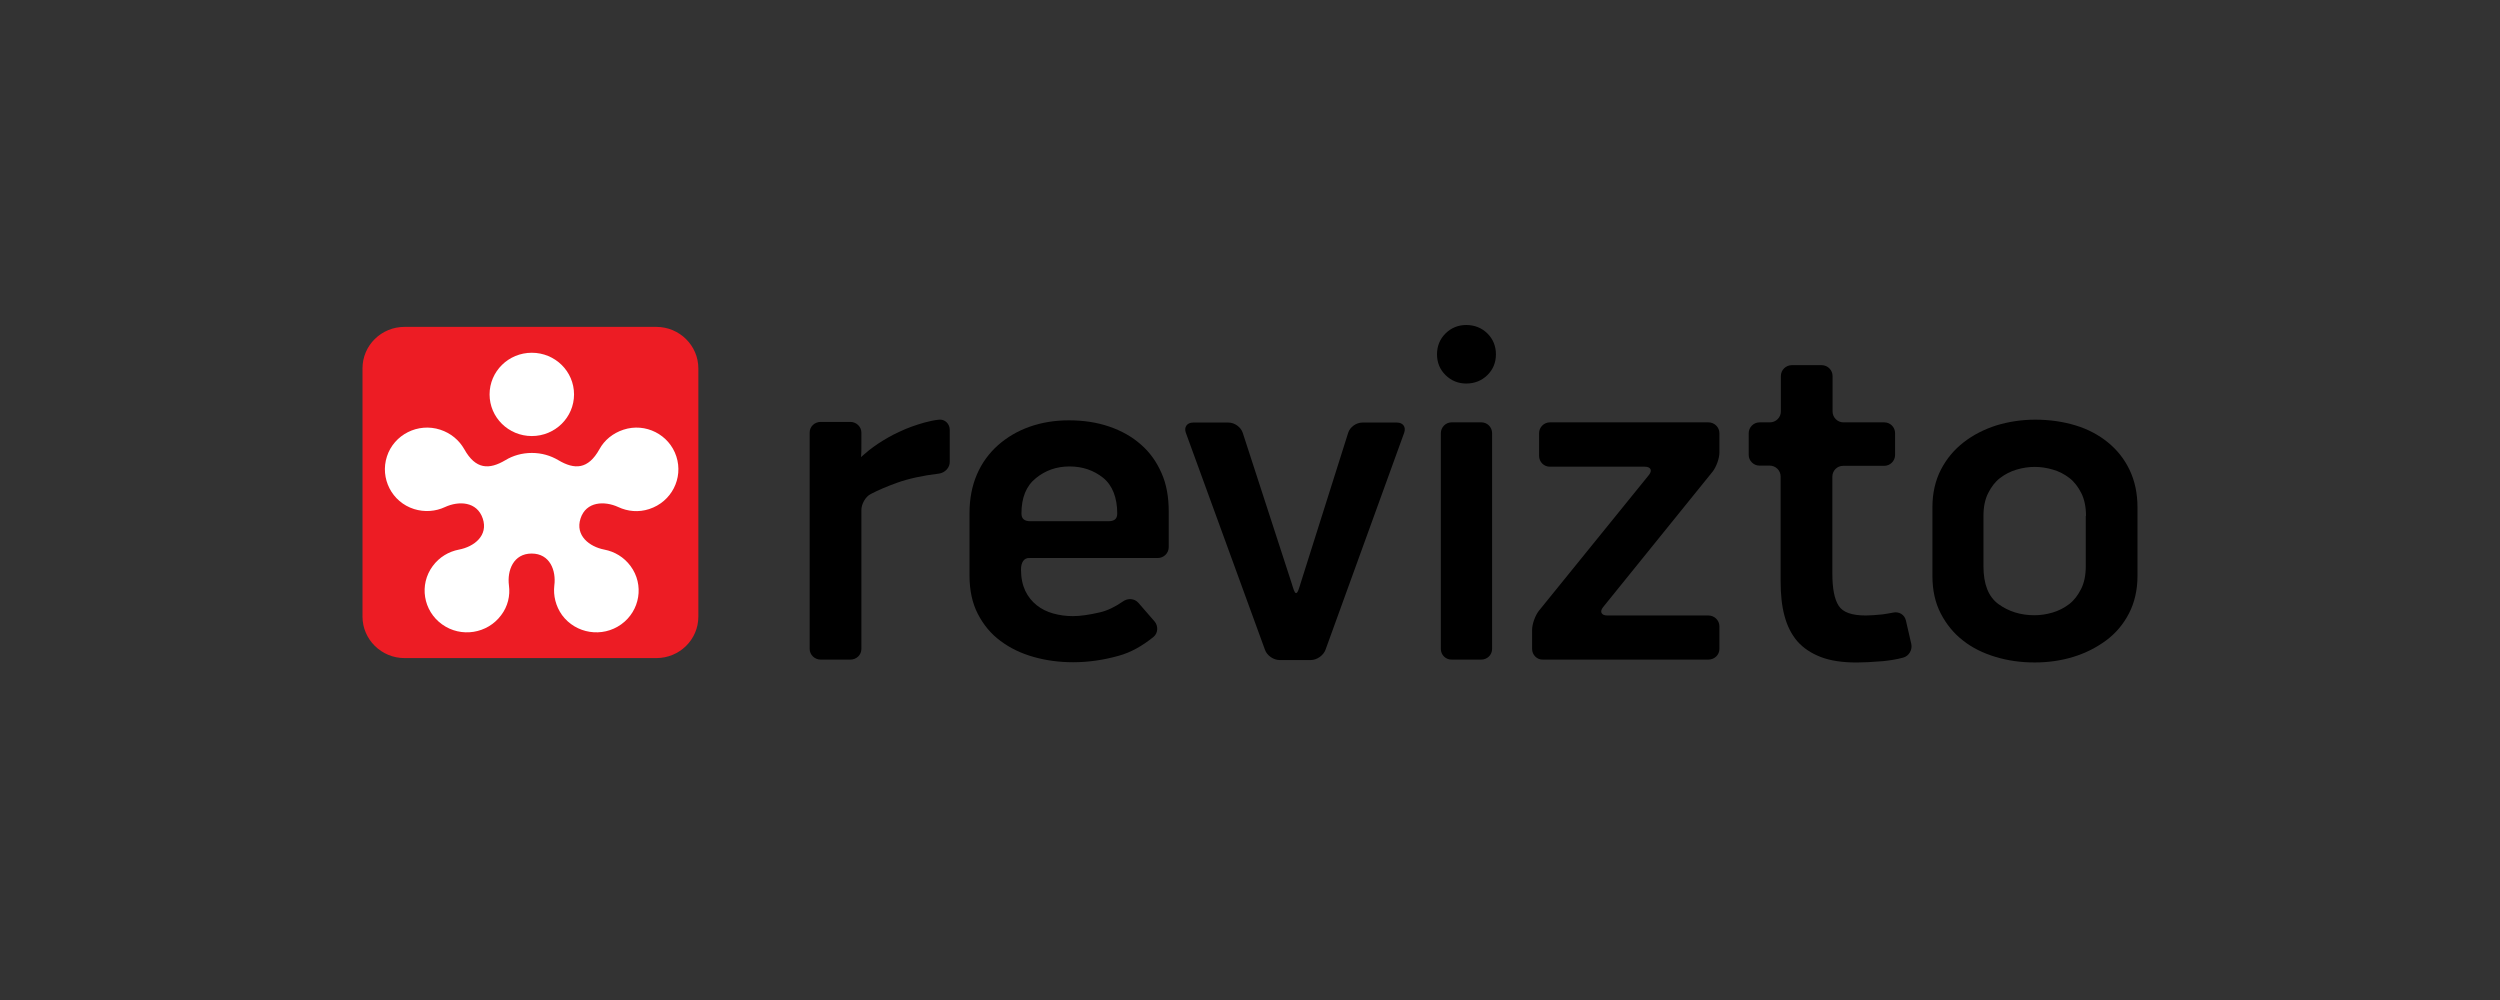 <svg width="200" height="80" viewBox="0 0 200 80" fill="none" xmlns="http://www.w3.org/2000/svg">
<rect x="0" y="0" width="200" height="80" fill="#333333" stroke="none"/>
<path d="M55.868 29.468C55.868 27.643 54.356 26.151 52.505 26.151H32.363C30.512 26.151 29 27.625 29 29.468V49.331C29 51.155 30.512 52.647 32.363 52.647H52.505C54.356 52.647 55.868 51.173 55.868 49.331V29.468Z" fill="#ED1C24"/>
<path d="M54.108 36.515C54.677 38.269 53.717 40.145 51.938 40.724C51.085 41.004 50.213 40.917 49.466 40.566C48.364 40.057 46.888 40.11 46.443 41.478C45.999 42.846 47.155 43.74 48.346 43.968C49.164 44.126 49.911 44.564 50.444 45.283C51.547 46.774 51.209 48.861 49.698 49.948C48.186 51.035 46.07 50.702 44.967 49.211C44.452 48.492 44.256 47.651 44.345 46.844C44.505 45.634 43.989 44.284 42.531 44.284C41.073 44.284 40.557 45.634 40.717 46.844C40.824 47.651 40.629 48.51 40.095 49.211C38.992 50.702 36.876 51.035 35.365 49.948C33.853 48.861 33.515 46.774 34.618 45.283C35.151 44.564 35.898 44.126 36.716 43.968C37.925 43.74 39.081 42.846 38.619 41.478C38.157 40.11 36.699 40.057 35.596 40.566C34.849 40.917 33.96 40.987 33.124 40.724C31.346 40.163 30.386 38.269 30.955 36.515C31.524 34.762 33.444 33.797 35.223 34.376C36.076 34.656 36.734 35.218 37.143 35.937C38.05 37.567 39.135 37.585 40.433 36.813C41.038 36.445 41.767 36.235 42.549 36.235C43.331 36.235 44.043 36.445 44.665 36.813C45.963 37.585 47.048 37.567 47.955 35.937C48.346 35.218 49.022 34.656 49.875 34.376C51.636 33.797 53.539 34.762 54.108 36.515Z" fill="white"/>
<path d="M42.545 34.884C44.412 34.884 45.923 33.393 45.923 31.552C45.923 29.711 44.412 28.22 42.545 28.22C40.678 28.22 39.166 29.711 39.166 31.552C39.166 33.393 40.678 34.884 42.545 34.884Z" fill="white"/>
<path d="M75.135 37.886C73.804 38.045 72.67 38.294 71.735 38.631C70.961 38.914 70.278 39.198 69.666 39.518C69.235 39.73 68.911 40.334 68.911 40.795V51.917C68.911 52.396 68.515 52.769 68.029 52.769H65.655C65.169 52.769 64.773 52.378 64.773 51.917V34.604C64.773 34.125 65.169 33.753 65.655 33.753H68.029C68.515 33.753 68.911 34.143 68.911 34.604V35.438C68.911 35.917 68.911 36.36 68.893 36.431C68.875 36.502 68.875 36.555 68.893 36.555C68.911 36.555 69.181 36.289 69.54 36.005C69.738 35.846 69.972 35.686 70.224 35.509C70.764 35.154 71.339 34.817 71.969 34.533C72.598 34.231 73.264 34.001 73.948 33.806C74.343 33.699 74.739 33.611 75.117 33.575C75.602 33.522 75.98 33.912 75.98 34.391V36.928C75.998 37.407 75.602 37.815 75.135 37.886Z" fill="black"/>
<path d="M81.68 45.565C81.68 46.239 81.806 46.806 82.022 47.267C82.255 47.746 82.561 48.119 82.939 48.421C83.317 48.722 83.749 48.935 84.252 49.077C84.756 49.219 85.278 49.29 85.835 49.29C86.429 49.29 87.148 49.183 87.994 48.988C88.605 48.846 89.217 48.545 89.829 48.119C90.224 47.835 90.764 47.871 91.07 48.225C91.466 48.687 91.969 49.254 92.365 49.715C92.671 50.07 92.653 50.656 92.275 50.957C91.376 51.684 90.458 52.199 89.487 52.465C88.282 52.802 87.076 52.979 85.853 52.979C84.738 52.979 83.677 52.837 82.687 52.554C81.68 52.27 80.798 51.844 80.043 51.276C79.269 50.709 78.676 49.982 78.226 49.112C77.776 48.243 77.561 47.214 77.561 46.044V41.059C77.561 39.906 77.758 38.877 78.154 37.955C78.55 37.032 79.126 36.252 79.845 35.613C80.565 34.975 81.41 34.478 82.363 34.141C83.317 33.804 84.36 33.627 85.511 33.627C86.681 33.627 87.742 33.786 88.731 34.123C89.721 34.46 90.566 34.939 91.268 35.56C91.987 36.181 92.527 36.944 92.923 37.848C93.318 38.735 93.498 39.764 93.498 40.917V43.773C93.498 44.252 93.103 44.642 92.617 44.642H82.381C81.914 44.607 81.68 44.997 81.68 45.565ZM88.246 38.221C87.49 37.618 86.591 37.316 85.565 37.316C84.522 37.316 83.623 37.635 82.867 38.256C82.094 38.877 81.716 39.817 81.716 41.077C81.716 41.502 81.95 41.698 82.435 41.698H88.659C89.145 41.698 89.379 41.52 89.379 41.077C89.379 39.835 89.001 38.824 88.246 38.221Z" fill="black"/>
<path d="M104.059 46.63C104.833 44.2 107.081 37.051 107.855 34.621C107.999 34.16 108.502 33.805 108.988 33.805H111.758C112.244 33.805 112.496 34.16 112.334 34.621L106.038 51.987C105.876 52.431 105.355 52.803 104.869 52.803H102.368C101.883 52.803 101.361 52.448 101.199 51.987L94.867 34.621C94.705 34.177 94.957 33.805 95.443 33.805H98.285C98.771 33.805 99.275 34.177 99.418 34.621L103.322 46.63C103.466 47.091 103.556 47.446 103.682 47.446C103.826 47.446 103.915 47.091 104.059 46.63Z" fill="black"/>
<path d="M114.961 28.341C114.961 27.685 115.195 27.117 115.644 26.674C116.094 26.231 116.652 26 117.299 26C117.965 26 118.541 26.231 118.99 26.674C119.44 27.117 119.674 27.685 119.674 28.341C119.674 29.016 119.44 29.566 118.99 30.009C118.541 30.452 117.965 30.683 117.299 30.683C116.652 30.683 116.094 30.452 115.644 30.009C115.195 29.566 114.961 29.016 114.961 28.341ZM115.267 51.916V34.657C115.267 34.178 115.662 33.787 116.13 33.787H118.505C118.99 33.787 119.368 34.178 119.368 34.657V51.916C119.368 52.395 118.972 52.768 118.505 52.768H116.148C115.662 52.785 115.267 52.395 115.267 51.916Z" fill="black"/>
<path d="M122.568 51.917V50.391C122.568 49.912 122.82 49.238 123.108 48.866L131.904 38.01C132.21 37.637 132.066 37.336 131.581 37.336H123.989C123.504 37.336 123.126 36.945 123.126 36.466V34.657C123.126 34.178 123.522 33.788 123.989 33.788H136.671C137.157 33.788 137.553 34.178 137.553 34.657V36.2C137.553 36.679 137.301 37.353 137.013 37.726L128.253 48.564C127.947 48.937 128.109 49.238 128.576 49.238H136.671C137.157 49.238 137.553 49.629 137.553 50.108V51.917C137.553 52.396 137.157 52.768 136.671 52.768H123.432C122.964 52.786 122.568 52.396 122.568 51.917Z" fill="black"/>
<path d="M139.896 36.397V34.658C139.896 34.179 140.292 33.789 140.76 33.789H141.587C142.073 33.789 142.469 33.399 142.469 32.92V30.082C142.469 29.603 142.865 29.212 143.35 29.212H145.725C146.21 29.212 146.606 29.603 146.606 30.082V32.92C146.606 33.399 147.002 33.789 147.47 33.789H150.743C151.229 33.789 151.607 34.179 151.607 34.658V36.397C151.607 36.876 151.211 37.266 150.743 37.266H147.452C146.966 37.266 146.588 37.656 146.588 38.135V45.869C146.588 47.075 146.75 47.927 147.092 48.459C147.434 48.991 148.153 49.239 149.268 49.239C149.61 49.239 150.042 49.204 150.6 49.151C150.869 49.115 151.157 49.062 151.445 49.009C151.913 48.902 152.362 49.169 152.47 49.63L152.902 51.51C153.01 51.971 152.722 52.486 152.254 52.61C151.733 52.752 151.175 52.84 150.618 52.894C149.754 52.965 149.053 53 148.531 53C147.398 53 146.426 52.858 145.653 52.557C144.879 52.255 144.268 51.847 143.782 51.297C143.314 50.747 142.972 50.073 142.757 49.257C142.541 48.459 142.451 47.536 142.451 46.508V38.117C142.451 37.638 142.055 37.248 141.569 37.248H140.742C140.292 37.248 139.896 36.858 139.896 36.397Z" fill="black"/>
<path d="M170.999 46.079C170.999 47.197 170.765 48.208 170.316 49.077C169.866 49.946 169.254 50.673 168.481 51.241C167.707 51.809 166.844 52.252 165.854 52.554C164.865 52.855 163.84 52.997 162.778 52.997C161.681 52.997 160.638 52.855 159.648 52.554C158.641 52.252 157.778 51.826 157.04 51.241C156.303 50.673 155.709 49.946 155.259 49.077C154.81 48.208 154.594 47.214 154.594 46.079V40.562C154.594 39.445 154.828 38.434 155.277 37.565C155.727 36.695 156.339 35.968 157.094 35.383C157.85 34.797 158.713 34.354 159.702 34.034C160.692 33.733 161.735 33.573 162.814 33.573C163.984 33.573 165.063 33.733 166.052 34.034C167.042 34.336 167.905 34.797 168.643 35.4C169.38 36.003 169.956 36.731 170.37 37.6C170.783 38.469 170.999 39.462 170.999 40.598V46.079ZM166.88 41.272C166.88 40.562 166.754 39.941 166.502 39.445C166.25 38.948 165.944 38.54 165.549 38.239C165.153 37.937 164.721 37.706 164.218 37.565C163.732 37.422 163.246 37.352 162.778 37.352C162.311 37.352 161.825 37.422 161.339 37.565C160.854 37.706 160.404 37.937 160.008 38.239C159.612 38.54 159.307 38.948 159.055 39.445C158.803 39.941 158.677 40.545 158.677 41.272V45.298C158.677 46.735 159.073 47.746 159.882 48.332C160.692 48.917 161.645 49.219 162.76 49.219C163.228 49.219 163.714 49.148 164.2 49.006C164.685 48.864 165.135 48.633 165.531 48.332C165.926 48.03 166.232 47.622 166.484 47.126C166.736 46.629 166.862 46.026 166.862 45.298V41.272H166.88Z" fill="black"/>
</svg>

